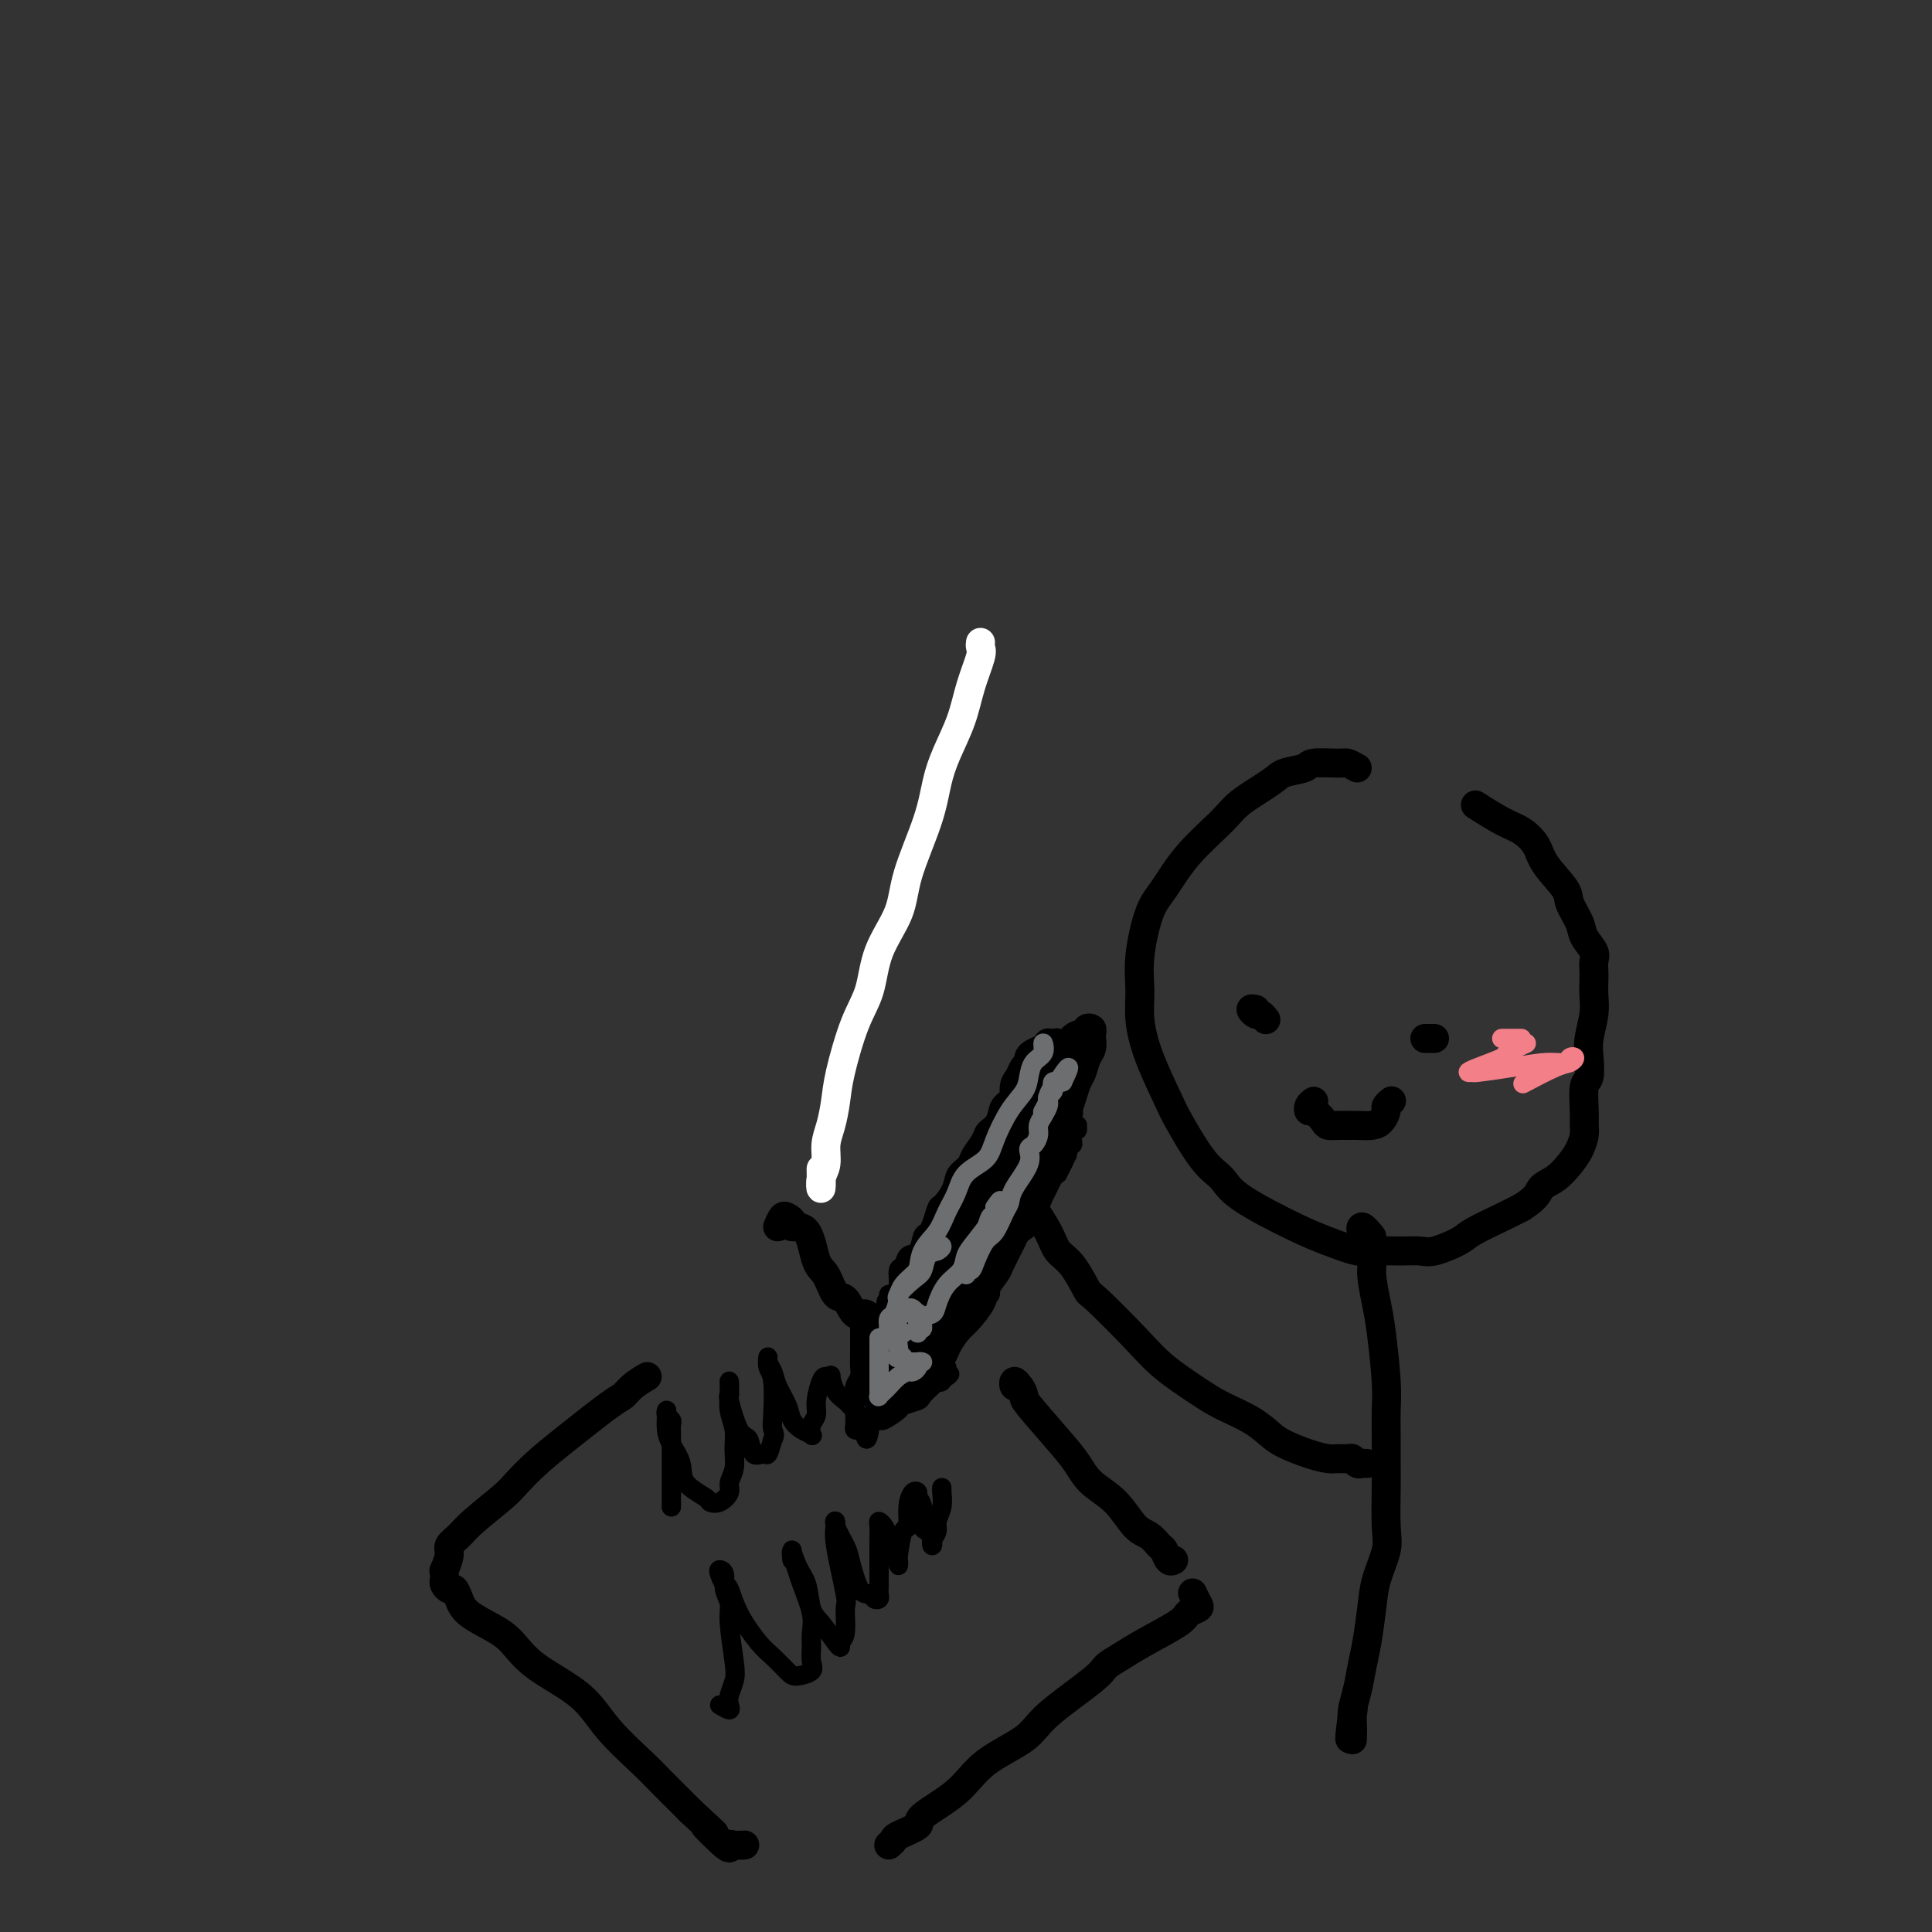 <svg viewBox='0 0 400 400' version='1.1' xmlns='http://www.w3.org/2000/svg' xmlns:xlink='http://www.w3.org/1999/xlink'><rect x="0" y="0" width="400" height="400" fill="#333333" stroke="none"/><g fill='none' stroke='#FFFFFF' stroke-width='6' stroke-linecap='round' stroke-linejoin='round'><path d='M203,133c-0.050,0.334 -0.100,0.668 0,1c0.100,0.332 0.350,0.663 0,2c-0.350,1.337 -1.299,3.682 -2,6c-0.701,2.318 -1.155,4.610 -2,7c-0.845,2.390 -2.083,4.877 -3,7c-0.917,2.123 -1.513,3.881 -2,6c-0.487,2.119 -0.864,4.600 -2,8c-1.136,3.400 -3.031,7.720 -4,11c-0.969,3.280 -1.013,5.521 -2,8c-0.987,2.479 -2.919,5.197 -4,8c-1.081,2.803 -1.312,5.691 -2,8c-0.688,2.309 -1.835,4.038 -3,7c-1.165,2.962 -2.350,7.157 -3,10c-0.650,2.843 -0.766,4.336 -1,6c-0.234,1.664 -0.584,3.500 -1,5c-0.416,1.500 -0.896,2.664 -1,4c-0.104,1.336 0.168,2.843 0,4c-0.168,1.157 -0.776,1.965 -1,3c-0.224,1.035 -0.064,2.296 0,2c0.064,-0.296 0.032,-2.148 0,-4'/></g>
<g fill='none' stroke='#000000' stroke-width='6' stroke-linecap='round' stroke-linejoin='round'><path d='M281,159c-0.762,-0.429 -1.524,-0.859 -2,-1c-0.476,-0.141 -0.666,0.005 -2,0c-1.334,-0.005 -3.814,-0.161 -5,0c-1.186,0.161 -1.080,0.637 -2,1c-0.920,0.363 -2.867,0.611 -4,1c-1.133,0.389 -1.451,0.919 -3,2c-1.549,1.081 -4.330,2.714 -6,4c-1.670,1.286 -2.231,2.225 -4,4c-1.769,1.775 -4.747,4.385 -7,7c-2.253,2.615 -3.782,5.236 -5,7c-1.218,1.764 -2.127,2.673 -3,5c-0.873,2.327 -1.712,6.074 -2,9c-0.288,2.926 -0.025,5.033 0,7c0.025,1.967 -0.188,3.794 0,6c0.188,2.206 0.778,4.792 2,8c1.222,3.208 3.075,7.037 4,9c0.925,1.963 0.921,2.059 2,4c1.079,1.941 3.241,5.727 5,8c1.759,2.273 3.114,3.033 4,4c0.886,0.967 1.302,2.140 4,4c2.698,1.860 7.677,4.408 11,6c3.323,1.592 4.991,2.230 7,3c2.009,0.770 4.359,1.672 6,2c1.641,0.328 2.572,0.082 4,0c1.428,-0.082 3.352,0.001 5,0c1.648,-0.001 3.021,-0.087 4,0c0.979,0.087 1.563,0.347 3,0c1.437,-0.347 3.725,-1.299 5,-2c1.275,-0.701 1.536,-1.150 3,-2c1.464,-0.850 4.133,-2.100 6,-3c1.867,-0.900 2.934,-1.450 4,-2'/><path d='M315,250c3.550,-2.216 3.424,-3.255 4,-4c0.576,-0.745 1.853,-1.197 3,-2c1.147,-0.803 2.164,-1.959 3,-3c0.836,-1.041 1.491,-1.967 2,-3c0.509,-1.033 0.872,-2.172 1,-3c0.128,-0.828 0.020,-1.344 0,-2c-0.020,-0.656 0.046,-1.451 0,-3c-0.046,-1.549 -0.205,-3.852 0,-5c0.205,-1.148 0.773,-1.139 1,-2c0.227,-0.861 0.113,-2.590 0,-4c-0.113,-1.410 -0.226,-2.499 0,-4c0.226,-1.501 0.792,-3.414 1,-5c0.208,-1.586 0.058,-2.847 0,-4c-0.058,-1.153 -0.023,-2.199 0,-3c0.023,-0.801 0.032,-1.357 0,-2c-0.032,-0.643 -0.107,-1.373 0,-2c0.107,-0.627 0.397,-1.152 0,-2c-0.397,-0.848 -1.479,-2.018 -2,-3c-0.521,-0.982 -0.481,-1.774 -1,-3c-0.519,-1.226 -1.598,-2.885 -2,-4c-0.402,-1.115 -0.128,-1.687 -1,-3c-0.872,-1.313 -2.889,-3.368 -4,-5c-1.111,-1.632 -1.314,-2.841 -2,-4c-0.686,-1.159 -1.854,-2.270 -3,-3c-1.146,-0.730 -2.270,-1.081 -4,-2c-1.730,-0.919 -4.066,-2.405 -5,-3c-0.934,-0.595 -0.467,-0.297 0,0'/><path d='M284,256c-0.813,-0.977 -1.625,-1.955 -2,-2c-0.375,-0.045 -0.311,0.842 0,1c0.311,0.158 0.871,-0.412 1,0c0.129,0.412 -0.173,1.805 0,3c0.173,1.195 0.821,2.192 1,3c0.179,0.808 -0.110,1.428 0,3c0.110,1.572 0.618,4.096 1,6c0.382,1.904 0.638,3.187 1,6c0.362,2.813 0.829,7.154 1,10c0.171,2.846 0.045,4.197 0,6c-0.045,1.803 -0.010,4.059 0,6c0.010,1.941 -0.004,3.568 0,5c0.004,1.432 0.026,2.670 0,5c-0.026,2.330 -0.101,5.753 0,8c0.101,2.247 0.378,3.317 0,5c-0.378,1.683 -1.410,3.979 -2,6c-0.590,2.021 -0.736,3.766 -1,6c-0.264,2.234 -0.645,4.957 -1,7c-0.355,2.043 -0.684,3.406 -1,5c-0.316,1.594 -0.621,3.418 -1,5c-0.379,1.582 -0.834,2.923 -1,4c-0.166,1.077 -0.045,1.891 0,3c0.045,1.109 0.012,2.514 0,3c-0.012,0.486 -0.003,0.054 0,0c0.003,-0.054 0.001,0.270 0,0c-0.001,-0.270 -0.000,-1.135 0,-2'/><path d='M280,358c-1.089,5.089 -0.311,-0.689 0,-3c0.311,-2.311 0.156,-1.156 0,0'/><path d='M283,303c-0.335,-0.030 -0.670,-0.061 -1,0c-0.330,0.061 -0.653,0.213 -1,0c-0.347,-0.213 -0.716,-0.791 -1,-1c-0.284,-0.209 -0.481,-0.048 -1,0c-0.519,0.048 -1.359,-0.017 -2,0c-0.641,0.017 -1.082,0.115 -2,0c-0.918,-0.115 -2.314,-0.443 -4,-1c-1.686,-0.557 -3.662,-1.344 -5,-2c-1.338,-0.656 -2.037,-1.182 -3,-2c-0.963,-0.818 -2.188,-1.929 -4,-3c-1.812,-1.071 -4.209,-2.102 -6,-3c-1.791,-0.898 -2.975,-1.662 -5,-3c-2.025,-1.338 -4.891,-3.251 -7,-5c-2.109,-1.749 -3.461,-3.335 -6,-6c-2.539,-2.665 -6.265,-6.409 -8,-8c-1.735,-1.591 -1.480,-1.027 -2,-2c-0.520,-0.973 -1.814,-3.482 -3,-5c-1.186,-1.518 -2.265,-2.045 -3,-3c-0.735,-0.955 -1.125,-2.340 -2,-4c-0.875,-1.660 -2.234,-3.596 -3,-5c-0.766,-1.404 -0.937,-2.275 -1,-3c-0.063,-0.725 -0.017,-1.305 0,-2c0.017,-0.695 0.005,-1.506 0,-2c-0.005,-0.494 -0.001,-0.671 0,-1c0.001,-0.329 0.000,-0.808 0,-1c-0.000,-0.192 -0.000,-0.096 0,0'/><path d='M216,219c-0.863,1.582 -1.726,3.164 -2,4c-0.274,0.836 0.040,0.925 0,1c-0.040,0.075 -0.434,0.135 -1,1c-0.566,0.865 -1.305,2.536 -2,4c-0.695,1.464 -1.346,2.722 -2,4c-0.654,1.278 -1.312,2.576 -2,4c-0.688,1.424 -1.407,2.976 -2,4c-0.593,1.024 -1.062,1.522 -2,3c-0.938,1.478 -2.346,3.935 -3,6c-0.654,2.065 -0.553,3.738 -1,5c-0.447,1.262 -1.440,2.113 -2,3c-0.560,0.887 -0.687,1.810 -1,3c-0.313,1.190 -0.814,2.645 -1,4c-0.186,1.355 -0.058,2.608 0,3c0.058,0.392 0.047,-0.079 0,0c-0.047,0.079 -0.129,0.708 0,1c0.129,0.292 0.470,0.246 1,0c0.530,-0.246 1.247,-0.692 2,-1c0.753,-0.308 1.540,-0.478 2,-1c0.460,-0.522 0.593,-1.398 1,-2c0.407,-0.602 1.087,-0.931 2,-2c0.913,-1.069 2.060,-2.878 3,-4c0.940,-1.122 1.674,-1.557 2,-2c0.326,-0.443 0.244,-0.894 1,-2c0.756,-1.106 2.349,-2.865 3,-4c0.651,-1.135 0.360,-1.644 1,-3c0.640,-1.356 2.213,-3.559 3,-5c0.787,-1.441 0.789,-2.119 1,-3c0.211,-0.881 0.632,-1.966 1,-3c0.368,-1.034 0.684,-2.017 1,-3'/><path d='M219,234c2.107,-4.325 1.874,-3.638 2,-4c0.126,-0.362 0.612,-1.773 1,-3c0.388,-1.227 0.678,-2.270 1,-3c0.322,-0.730 0.675,-1.147 1,-2c0.325,-0.853 0.623,-2.140 1,-3c0.377,-0.860 0.834,-1.292 1,-2c0.166,-0.708 0.041,-1.693 0,-2c-0.041,-0.307 0.004,0.065 0,0c-0.004,-0.065 -0.055,-0.568 0,-1c0.055,-0.432 0.218,-0.793 0,-1c-0.218,-0.207 -0.817,-0.260 -1,0c-0.183,0.260 0.050,0.832 0,1c-0.050,0.168 -0.384,-0.069 -1,0c-0.616,0.069 -1.516,0.442 -2,1c-0.484,0.558 -0.552,1.300 -1,2c-0.448,0.700 -1.275,1.357 -2,2c-0.725,0.643 -1.349,1.274 -2,2c-0.651,0.726 -1.329,1.549 -2,3c-0.671,1.451 -1.335,3.529 -2,5c-0.665,1.471 -1.330,2.333 -2,4c-0.670,1.667 -1.346,4.137 -2,6c-0.654,1.863 -1.286,3.117 -2,5c-0.714,1.883 -1.512,4.393 -2,6c-0.488,1.607 -0.668,2.311 -1,3c-0.332,0.689 -0.817,1.361 -1,2c-0.183,0.639 -0.063,1.243 0,2c0.063,0.757 0.068,1.667 0,2c-0.068,0.333 -0.211,0.090 0,0c0.211,-0.090 0.774,-0.026 1,0c0.226,0.026 0.113,0.013 0,0'/><path d='M204,259c-1.548,4.795 0.084,-0.717 1,-3c0.916,-2.283 1.118,-1.337 2,-3c0.882,-1.663 2.446,-5.933 4,-9c1.554,-3.067 3.099,-4.929 4,-7c0.901,-2.071 1.157,-4.350 2,-6c0.843,-1.650 2.273,-2.672 3,-4c0.727,-1.328 0.752,-2.963 1,-4c0.248,-1.037 0.720,-1.475 1,-2c0.280,-0.525 0.370,-1.138 0,-1c-0.370,0.138 -1.199,1.028 -2,2c-0.801,0.972 -1.576,2.028 -2,3c-0.424,0.972 -0.499,1.860 -1,3c-0.501,1.140 -1.429,2.533 -3,5c-1.571,2.467 -3.783,6.007 -5,9c-1.217,2.993 -1.437,5.440 -2,7c-0.563,1.560 -1.468,2.234 -2,3c-0.532,0.766 -0.691,1.623 -1,3c-0.309,1.377 -0.770,3.275 -1,4c-0.230,0.725 -0.231,0.279 0,0c0.231,-0.279 0.693,-0.389 1,-1c0.307,-0.611 0.458,-1.721 1,-3c0.542,-1.279 1.475,-2.727 2,-4c0.525,-1.273 0.644,-2.372 1,-3c0.356,-0.628 0.951,-0.787 2,-2c1.049,-1.213 2.552,-3.480 3,-5c0.448,-1.520 -0.158,-2.291 0,-3c0.158,-0.709 1.079,-1.354 2,-2'/><path d='M215,236c2.019,-3.915 1.065,-2.204 1,-2c-0.065,0.204 0.757,-1.100 1,-2c0.243,-0.900 -0.094,-1.397 0,-2c0.094,-0.603 0.617,-1.313 1,-2c0.383,-0.687 0.624,-1.350 1,-2c0.376,-0.650 0.885,-1.289 1,-2c0.115,-0.711 -0.165,-1.496 0,-2c0.165,-0.504 0.776,-0.726 1,-1c0.224,-0.274 0.061,-0.599 0,-1c-0.061,-0.401 -0.019,-0.877 0,-1c0.019,-0.123 0.016,0.107 0,0c-0.016,-0.107 -0.046,-0.551 0,-1c0.046,-0.449 0.166,-0.905 0,-1c-0.166,-0.095 -0.618,0.170 -1,0c-0.382,-0.170 -0.693,-0.775 -1,-1c-0.307,-0.225 -0.611,-0.071 -1,0c-0.389,0.071 -0.865,0.061 -1,0c-0.135,-0.061 0.070,-0.171 0,0c-0.070,0.171 -0.414,0.622 -1,1c-0.586,0.378 -1.414,0.682 -2,1c-0.586,0.318 -0.932,0.650 -1,1c-0.068,0.350 0.140,0.718 0,1c-0.140,0.282 -0.629,0.479 -1,1c-0.371,0.521 -0.625,1.365 -1,2c-0.375,0.635 -0.871,1.062 -1,2c-0.129,0.938 0.109,2.387 0,3c-0.109,0.613 -0.565,0.391 -1,1c-0.435,0.609 -0.848,2.049 -1,3c-0.152,0.951 -0.043,1.415 0,2c0.043,0.585 0.022,1.293 0,2'/><path d='M208,236c-0.710,2.761 0.016,1.163 0,1c-0.016,-0.163 -0.774,1.107 -1,2c-0.226,0.893 0.079,1.408 0,2c-0.079,0.592 -0.542,1.262 -1,2c-0.458,0.738 -0.911,1.546 -1,2c-0.089,0.454 0.188,0.554 0,1c-0.188,0.446 -0.839,1.236 -1,2c-0.161,0.764 0.168,1.500 0,2c-0.168,0.500 -0.832,0.764 -1,1c-0.168,0.236 0.162,0.445 0,1c-0.162,0.555 -0.814,1.458 -1,2c-0.186,0.542 0.093,0.724 0,1c-0.093,0.276 -0.560,0.648 -1,1c-0.440,0.352 -0.853,0.685 -1,1c-0.147,0.315 -0.028,0.613 0,1c0.028,0.387 -0.035,0.864 0,1c0.035,0.136 0.168,-0.070 0,0c-0.168,0.070 -0.636,0.414 -1,1c-0.364,0.586 -0.623,1.414 -1,2c-0.377,0.586 -0.871,0.931 -1,1c-0.129,0.069 0.109,-0.136 0,0c-0.109,0.136 -0.564,0.615 -1,1c-0.436,0.385 -0.853,0.677 -1,1c-0.147,0.323 -0.024,0.678 0,1c0.024,0.322 -0.050,0.611 0,1c0.050,0.389 0.223,0.878 0,1c-0.223,0.122 -0.843,-0.122 -1,0c-0.157,0.122 0.150,0.610 0,1c-0.150,0.390 -0.757,0.683 -1,1c-0.243,0.317 -0.121,0.659 0,1'/><path d='M193,271c-2.483,5.354 -1.191,1.238 -1,0c0.191,-1.238 -0.720,0.400 -1,1c-0.280,0.600 0.069,0.161 0,0c-0.069,-0.161 -0.557,-0.043 -1,0c-0.443,0.043 -0.841,0.012 -1,0c-0.159,-0.012 -0.080,-0.006 0,0'/></g>
<g fill='none' stroke='#000000' stroke-width='4' stroke-linecap='round' stroke-linejoin='round'><path d='M191,279c0.000,0.000 0.100,0.100 0.1,0.1'/><path d='M188,269c0.000,0.337 0.000,0.675 0,1c-0.000,0.325 -0.001,0.639 0,1c0.001,0.361 0.004,0.769 0,1c-0.004,0.231 -0.015,0.286 0,1c0.015,0.714 0.057,2.089 0,3c-0.057,0.911 -0.212,1.358 0,2c0.212,0.642 0.793,1.479 1,2c0.207,0.521 0.040,0.725 0,1c-0.040,0.275 0.045,0.620 0,1c-0.045,0.380 -0.222,0.796 0,1c0.222,0.204 0.842,0.196 1,0c0.158,-0.196 -0.147,-0.581 0,-1c0.147,-0.419 0.747,-0.872 1,-1c0.253,-0.128 0.161,0.068 0,0c-0.161,-0.068 -0.391,-0.399 0,-1c0.391,-0.601 1.404,-1.470 2,-2c0.596,-0.530 0.776,-0.720 1,-1c0.224,-0.280 0.493,-0.652 1,-1c0.507,-0.348 1.254,-0.674 2,-1'/><path d='M197,275c1.134,-1.419 -0.033,-0.968 0,-1c0.033,-0.032 1.264,-0.548 2,-1c0.736,-0.452 0.978,-0.840 1,-1c0.022,-0.160 -0.176,-0.091 0,0c0.176,0.091 0.726,0.205 1,0c0.274,-0.205 0.273,-0.728 0,-1c-0.273,-0.272 -0.817,-0.294 -1,0c-0.183,0.294 -0.003,0.905 0,1c0.003,0.095 -0.170,-0.325 -1,0c-0.830,0.325 -2.317,1.397 -3,2c-0.683,0.603 -0.560,0.739 -1,1c-0.440,0.261 -1.441,0.647 -2,1c-0.559,0.353 -0.674,0.674 -1,1c-0.326,0.326 -0.862,0.659 -1,1c-0.138,0.341 0.121,0.691 0,1c-0.121,0.309 -0.621,0.577 -1,1c-0.379,0.423 -0.638,1.000 -1,1c-0.362,0.000 -0.828,-0.577 -1,-1c-0.172,-0.423 -0.049,-0.692 0,-1c0.049,-0.308 0.025,-0.654 0,-1'/><path d='M188,278c-0.377,-0.632 -0.819,-0.712 -1,-1c-0.181,-0.288 -0.101,-0.784 0,-1c0.101,-0.216 0.223,-0.153 0,0c-0.223,0.153 -0.792,0.396 -1,0c-0.208,-0.396 -0.056,-1.430 0,-2c0.056,-0.570 0.015,-0.677 0,-1c-0.015,-0.323 -0.005,-0.861 0,-1c0.005,-0.139 0.006,0.121 0,0c-0.006,-0.121 -0.017,-0.624 0,-1c0.017,-0.376 0.064,-0.626 0,-1c-0.064,-0.374 -0.239,-0.873 0,-1c0.239,-0.127 0.891,0.117 1,0c0.109,-0.117 -0.325,-0.595 0,-1c0.325,-0.405 1.411,-0.737 2,-1c0.589,-0.263 0.683,-0.455 1,-1c0.317,-0.545 0.858,-1.441 1,-2c0.142,-0.559 -0.116,-0.779 0,-1c0.116,-0.221 0.607,-0.441 1,-1c0.393,-0.559 0.690,-1.457 1,-2c0.310,-0.543 0.635,-0.731 1,-1c0.365,-0.269 0.771,-0.619 1,-1c0.229,-0.381 0.282,-0.793 0,-1c-0.282,-0.207 -0.900,-0.210 -1,0c-0.100,0.210 0.319,0.634 0,1c-0.319,0.366 -1.377,0.676 -2,1c-0.623,0.324 -0.812,0.662 -1,1'/><path d='M191,260c-0.736,0.952 -0.575,2.332 -1,3c-0.425,0.668 -1.435,0.624 -2,1c-0.565,0.376 -0.685,1.170 -1,2c-0.315,0.830 -0.825,1.694 -1,2c-0.175,0.306 -0.017,0.055 0,0c0.017,-0.055 -0.109,0.088 0,0c0.109,-0.088 0.453,-0.405 1,-1c0.547,-0.595 1.296,-1.466 2,-2c0.704,-0.534 1.364,-0.731 2,-1c0.636,-0.269 1.248,-0.611 2,-1c0.752,-0.389 1.643,-0.825 2,-1c0.357,-0.175 0.178,-0.087 0,0'/><path d='M197,275c1.322,-1.323 2.644,-2.646 3,-3c0.356,-0.354 -0.255,0.260 0,0c0.255,-0.260 1.374,-1.395 2,-2c0.626,-0.605 0.757,-0.680 1,-1c0.243,-0.320 0.598,-0.884 1,-1c0.402,-0.116 0.851,0.217 1,0c0.149,-0.217 -0.001,-0.983 0,-1c0.001,-0.017 0.152,0.715 0,1c-0.152,0.285 -0.607,0.122 -1,0c-0.393,-0.122 -0.725,-0.204 -1,0c-0.275,0.204 -0.493,0.695 -1,1c-0.507,0.305 -1.304,0.425 -2,1c-0.696,0.575 -1.290,1.604 -2,2c-0.710,0.396 -1.534,0.159 -2,0c-0.466,-0.159 -0.573,-0.239 -1,0c-0.427,0.239 -1.175,0.796 -2,1c-0.825,0.204 -1.727,0.054 -2,0c-0.273,-0.054 0.082,-0.014 0,0c-0.082,0.014 -0.600,-0.000 -1,0c-0.400,0.000 -0.681,0.014 -1,0c-0.319,-0.014 -0.677,-0.055 -1,0c-0.323,0.055 -0.612,0.208 -1,0c-0.388,-0.208 -0.875,-0.777 -1,-1c-0.125,-0.223 0.111,-0.101 0,0c-0.111,0.101 -0.568,0.181 -1,0c-0.432,-0.181 -0.838,-0.623 -1,-1c-0.162,-0.377 -0.081,-0.688 0,-1'/><path d='M184,270c-1.071,-0.625 -0.249,-0.686 0,-1c0.249,-0.314 -0.074,-0.881 0,-1c0.074,-0.119 0.543,0.209 1,0c0.457,-0.209 0.900,-0.957 1,-2c0.100,-1.043 -0.142,-2.381 0,-3c0.142,-0.619 0.668,-0.518 1,-1c0.332,-0.482 0.470,-1.545 1,-2c0.530,-0.455 1.452,-0.301 2,-1c0.548,-0.699 0.723,-2.252 1,-3c0.277,-0.748 0.656,-0.693 1,-1c0.344,-0.307 0.654,-0.978 1,-2c0.346,-1.022 0.727,-2.395 1,-3c0.273,-0.605 0.439,-0.440 1,-1c0.561,-0.560 1.516,-1.844 2,-3c0.484,-1.156 0.496,-2.183 1,-3c0.504,-0.817 1.501,-1.425 2,-2c0.499,-0.575 0.500,-1.116 1,-2c0.500,-0.884 1.499,-2.109 2,-3c0.501,-0.891 0.502,-1.447 1,-2c0.498,-0.553 1.491,-1.105 2,-2c0.509,-0.895 0.533,-2.135 1,-3c0.467,-0.865 1.378,-1.357 2,-2c0.622,-0.643 0.955,-1.439 1,-2c0.045,-0.561 -0.198,-0.887 0,-1c0.198,-0.113 0.838,-0.014 1,0c0.162,0.014 -0.152,-0.058 0,0c0.152,0.058 0.772,0.246 1,0c0.228,-0.246 0.065,-0.928 0,-1c-0.065,-0.072 -0.033,0.464 0,1'/><path d='M212,224c4.322,-6.988 1.128,-1.457 0,1c-1.128,2.457 -0.190,1.842 0,2c0.190,0.158 -0.368,1.091 -1,2c-0.632,0.909 -1.338,1.795 -2,3c-0.662,1.205 -1.279,2.729 -2,4c-0.721,1.271 -1.545,2.288 -2,3c-0.455,0.712 -0.542,1.120 -1,2c-0.458,0.880 -1.289,2.233 -2,3c-0.711,0.767 -1.303,0.948 -2,2c-0.697,1.052 -1.500,2.975 -2,4c-0.500,1.025 -0.697,1.153 -1,2c-0.303,0.847 -0.711,2.411 -1,3c-0.289,0.589 -0.459,0.201 -1,1c-0.541,0.799 -1.454,2.785 -2,4c-0.546,1.215 -0.724,1.658 -1,2c-0.276,0.342 -0.651,0.581 -1,1c-0.349,0.419 -0.672,1.016 -1,2c-0.328,0.984 -0.663,2.354 -1,3c-0.337,0.646 -0.678,0.570 -1,1c-0.322,0.430 -0.626,1.368 -1,2c-0.374,0.632 -0.817,0.958 -1,1c-0.183,0.042 -0.104,-0.199 0,0c0.104,0.199 0.234,0.837 0,1c-0.234,0.163 -0.832,-0.148 -1,0c-0.168,0.148 0.095,0.757 0,1c-0.095,0.243 -0.547,0.122 -1,0'/><path d='M184,274c-4.336,7.901 -1.177,2.655 0,1c1.177,-1.655 0.372,0.281 0,1c-0.372,0.719 -0.310,0.220 0,0c0.310,-0.220 0.868,-0.160 1,0c0.132,0.160 -0.161,0.419 0,1c0.161,0.581 0.775,1.483 1,2c0.225,0.517 0.060,0.649 0,1c-0.060,0.351 -0.016,0.921 0,1c0.016,0.079 0.004,-0.333 0,0c-0.004,0.333 -0.001,1.413 0,2c0.001,0.587 0.000,0.682 0,1c-0.000,0.318 0.000,0.858 0,1c-0.000,0.142 -0.001,-0.115 0,0c0.001,0.115 0.003,0.603 0,1c-0.003,0.397 -0.011,0.704 0,1c0.011,0.296 0.041,0.580 0,1c-0.041,0.420 -0.155,0.977 0,1c0.155,0.023 0.577,-0.489 1,-1'/><path d='M187,288c0.399,1.984 -0.104,-0.056 0,-1c0.104,-0.944 0.815,-0.791 1,-1c0.185,-0.209 -0.157,-0.781 0,-1c0.157,-0.219 0.812,-0.087 1,0c0.188,0.087 -0.090,0.128 0,0c0.090,-0.128 0.549,-0.426 1,-1c0.451,-0.574 0.894,-1.425 1,-2c0.106,-0.575 -0.126,-0.875 0,-1c0.126,-0.125 0.611,-0.075 1,0c0.389,0.075 0.681,0.174 1,0c0.319,-0.174 0.663,-0.620 1,-1c0.337,-0.380 0.665,-0.694 1,-1c0.335,-0.306 0.677,-0.604 1,-1c0.323,-0.396 0.626,-0.890 1,-1c0.374,-0.110 0.817,0.164 1,0c0.183,-0.164 0.104,-0.765 0,-1c-0.104,-0.235 -0.234,-0.104 0,0c0.234,0.104 0.832,0.182 1,0c0.168,-0.182 -0.095,-0.623 0,-1c0.095,-0.377 0.547,-0.688 1,-1'/><path d='M200,274c1.958,-2.378 0.352,-1.322 0,-1c-0.352,0.322 0.549,-0.088 1,-1c0.451,-0.912 0.453,-2.326 1,-3c0.547,-0.674 1.639,-0.608 2,-1c0.361,-0.392 -0.009,-1.242 0,-2c0.009,-0.758 0.398,-1.426 1,-2c0.602,-0.574 1.418,-1.055 2,-2c0.582,-0.945 0.931,-2.354 1,-3c0.069,-0.646 -0.140,-0.530 0,-1c0.140,-0.470 0.630,-1.525 1,-2c0.370,-0.475 0.621,-0.368 1,-1c0.379,-0.632 0.885,-2.001 1,-3c0.115,-0.999 -0.162,-1.627 0,-2c0.162,-0.373 0.762,-0.492 1,-1c0.238,-0.508 0.115,-1.404 0,-2c-0.115,-0.596 -0.223,-0.891 0,-1c0.223,-0.109 0.778,-0.031 1,0c0.222,0.031 0.111,0.016 0,0'/></g>
<g fill='none' stroke='#000000' stroke-width='6' stroke-linecap='round' stroke-linejoin='round'><path d='M260,209c-0.514,-0.121 -1.027,-0.242 -1,0c0.027,0.242 0.595,0.848 1,1c0.405,0.152 0.648,-0.152 1,0c0.352,0.152 0.815,0.758 1,1c0.185,0.242 0.093,0.121 0,0'/><path d='M295,215c0.311,0.000 0.622,0.000 1,0c0.378,0.000 0.822,-0.000 1,0c0.178,0.000 0.089,0.000 0,0'/><path d='M272,228c-0.407,0.295 -0.815,0.591 -1,1c-0.185,0.409 -0.149,0.933 0,1c0.149,0.067 0.410,-0.322 1,0c0.590,0.322 1.508,1.354 2,2c0.492,0.646 0.558,0.906 1,1c0.442,0.094 1.260,0.023 2,0c0.740,-0.023 1.404,0.001 2,0c0.596,-0.001 1.125,-0.027 2,0c0.875,0.027 2.095,0.109 3,0c0.905,-0.109 1.497,-0.407 2,-1c0.503,-0.593 0.919,-1.479 1,-2c0.081,-0.521 -0.174,-0.676 0,-1c0.174,-0.324 0.778,-0.818 1,-1c0.222,-0.182 0.064,-0.052 0,0c-0.064,0.052 -0.032,0.026 0,0'/><path d='M134,285c-1.070,0.631 -2.141,1.263 -3,2c-0.859,0.737 -1.508,1.580 -2,2c-0.492,0.420 -0.828,0.417 -3,2c-2.172,1.583 -6.182,4.752 -9,7c-2.818,2.248 -4.445,3.575 -6,5c-1.555,1.425 -3.037,2.949 -4,4c-0.963,1.051 -1.406,1.631 -3,3c-1.594,1.369 -4.340,3.527 -6,5c-1.660,1.473 -2.235,2.261 -3,3c-0.765,0.739 -1.722,1.431 -2,2c-0.278,0.569 0.122,1.017 0,2c-0.122,0.983 -0.765,2.501 -1,3c-0.235,0.499 -0.060,-0.020 0,0c0.060,0.020 0.005,0.578 0,1c-0.005,0.422 0.040,0.707 0,1c-0.040,0.293 -0.165,0.595 0,1c0.165,0.405 0.620,0.913 1,1c0.380,0.087 0.685,-0.246 1,0c0.315,0.246 0.642,1.071 1,2c0.358,0.929 0.749,1.961 2,3c1.251,1.039 3.363,2.085 5,3c1.637,0.915 2.798,1.701 4,3c1.202,1.299 2.445,3.112 5,5c2.555,1.888 6.421,3.850 9,6c2.579,2.150 3.871,4.488 6,7c2.129,2.512 5.097,5.199 7,7c1.903,1.801 2.743,2.716 4,4c1.257,1.284 2.931,2.938 4,4c1.069,1.062 1.535,1.531 2,2'/><path d='M143,375c8.341,7.708 3.692,3.477 3,3c-0.692,-0.477 2.571,2.800 4,4c1.429,1.200 1.022,0.322 1,0c-0.022,-0.322 0.340,-0.087 1,0c0.660,0.087 1.617,0.025 2,0c0.383,-0.025 0.191,-0.012 0,0'/><path d='M184,382c0.436,-0.362 0.871,-0.724 1,-1c0.129,-0.276 -0.049,-0.467 1,-1c1.049,-0.533 3.324,-1.408 4,-2c0.676,-0.592 -0.247,-0.899 1,-2c1.247,-1.101 4.663,-2.994 7,-5c2.337,-2.006 3.594,-4.123 6,-6c2.406,-1.877 5.959,-3.514 8,-5c2.041,-1.486 2.569,-2.823 5,-5c2.431,-2.177 6.763,-5.195 9,-7c2.237,-1.805 2.377,-2.395 3,-3c0.623,-0.605 1.729,-1.223 3,-2c1.271,-0.777 2.706,-1.713 5,-3c2.294,-1.287 5.448,-2.927 7,-4c1.552,-1.073 1.501,-1.580 2,-2c0.499,-0.420 1.546,-0.752 2,-1c0.454,-0.248 0.315,-0.413 0,-1c-0.315,-0.587 -0.804,-1.596 -1,-2c-0.196,-0.404 -0.098,-0.202 0,0'/><path d='M161,254c0.345,-0.824 0.691,-1.648 1,-2c0.309,-0.352 0.582,-0.231 1,0c0.418,0.231 0.979,0.573 1,1c0.021,0.427 -0.500,0.938 0,1c0.500,0.062 2.021,-0.326 3,1c0.979,1.326 1.417,4.367 2,6c0.583,1.633 1.312,1.858 2,3c0.688,1.142 1.337,3.199 2,4c0.663,0.801 1.341,0.344 2,1c0.659,0.656 1.300,2.423 2,3c0.700,0.577 1.458,-0.037 2,0c0.542,0.037 0.869,0.725 1,1c0.131,0.275 0.065,0.138 0,0'/><path d='M211,287c-0.401,-0.551 -0.802,-1.102 -1,-1c-0.198,0.102 -0.192,0.859 0,1c0.192,0.141 0.568,-0.332 1,0c0.432,0.332 0.918,1.471 1,2c0.082,0.529 -0.239,0.450 1,2c1.239,1.550 4.040,4.730 6,7c1.960,2.270 3.081,3.629 4,5c0.919,1.371 1.636,2.753 3,4c1.364,1.247 3.374,2.360 5,4c1.626,1.640 2.869,3.806 4,5c1.131,1.194 2.149,1.416 3,2c0.851,0.584 1.535,1.529 2,2c0.465,0.471 0.712,0.466 1,1c0.288,0.534 0.616,1.605 1,2c0.384,0.395 0.824,0.113 1,0c0.176,-0.113 0.088,-0.056 0,0'/></g>
<g fill='none' stroke='#000000' stroke-width='4' stroke-linecap='round' stroke-linejoin='round'><path d='M139,312c0.001,-1.148 0.001,-2.297 0,-3c-0.001,-0.703 -0.004,-0.962 0,-3c0.004,-2.038 0.015,-5.857 0,-8c-0.015,-2.143 -0.056,-2.611 0,-3c0.056,-0.389 0.211,-0.698 0,-1c-0.211,-0.302 -0.787,-0.598 -1,-1c-0.213,-0.402 -0.064,-0.909 0,-1c0.064,-0.091 0.041,0.233 0,1c-0.041,0.767 -0.102,1.978 0,3c0.102,1.022 0.366,1.857 1,3c0.634,1.143 1.640,2.595 2,4c0.360,1.405 0.076,2.763 1,4c0.924,1.237 3.055,2.354 4,3c0.945,0.646 0.702,0.820 1,1c0.298,0.180 1.137,0.366 2,0c0.863,-0.366 1.749,-1.283 2,-2c0.251,-0.717 -0.133,-1.233 0,-2c0.133,-0.767 0.782,-1.784 1,-3c0.218,-1.216 0.006,-2.631 0,-4c-0.006,-1.369 0.194,-2.691 0,-4c-0.194,-1.309 -0.784,-2.606 -1,-4c-0.216,-1.394 -0.059,-2.887 0,-4c0.059,-1.113 0.022,-1.846 0,-2c-0.022,-0.154 -0.027,0.271 0,1c0.027,0.729 0.086,1.762 0,2c-0.086,0.238 -0.318,-0.319 0,1c0.318,1.319 1.184,4.513 2,6c0.816,1.487 1.580,1.266 2,2c0.420,0.734 0.494,2.424 1,3c0.506,0.576 1.444,0.040 2,0c0.556,-0.040 0.730,0.417 1,0c0.270,-0.417 0.635,-1.709 1,-3'/><path d='M160,298c0.623,-0.838 0.181,-1.434 0,-2c-0.181,-0.566 -0.102,-1.102 0,-3c0.102,-1.898 0.227,-5.158 0,-7c-0.227,-1.842 -0.805,-2.265 -1,-3c-0.195,-0.735 -0.007,-1.782 0,-2c0.007,-0.218 -0.168,0.392 0,1c0.168,0.608 0.677,1.213 1,2c0.323,0.787 0.458,1.755 1,3c0.542,1.245 1.490,2.766 2,4c0.510,1.234 0.580,2.181 1,3c0.420,0.819 1.188,1.510 2,2c0.812,0.490 1.667,0.779 2,1c0.333,0.221 0.145,0.375 0,0c-0.145,-0.375 -0.246,-1.277 0,-2c0.246,-0.723 0.840,-1.265 1,-2c0.160,-0.735 -0.115,-1.664 0,-3c0.115,-1.336 0.621,-3.081 1,-4c0.379,-0.919 0.630,-1.014 1,-1c0.370,0.014 0.858,0.136 1,0c0.142,-0.136 -0.063,-0.531 0,0c0.063,0.531 0.395,1.986 1,3c0.605,1.014 1.481,1.585 2,2c0.519,0.415 0.679,0.673 1,1c0.321,0.327 0.804,0.723 1,1c0.196,0.277 0.105,0.435 0,0c-0.105,-0.435 -0.224,-1.462 0,-2c0.224,-0.538 0.792,-0.588 1,-1c0.208,-0.412 0.056,-1.188 0,-2c-0.056,-0.812 -0.016,-1.661 0,-2c0.016,-0.339 0.008,-0.170 0,0'/><path d='M149,353c0.838,0.495 1.676,0.990 2,1c0.324,0.010 0.135,-0.465 0,-1c-0.135,-0.535 -0.217,-1.129 0,-2c0.217,-0.871 0.734,-2.018 1,-3c0.266,-0.982 0.283,-1.800 0,-4c-0.283,-2.200 -0.864,-5.781 -1,-8c-0.136,-2.219 0.173,-3.076 0,-4c-0.173,-0.924 -0.828,-1.914 -1,-3c-0.172,-1.086 0.139,-2.266 0,-3c-0.139,-0.734 -0.727,-1.020 -1,-1c-0.273,0.020 -0.232,0.348 0,1c0.232,0.652 0.656,1.630 1,2c0.344,0.370 0.610,0.134 1,1c0.390,0.866 0.904,2.835 2,5c1.096,2.165 2.774,4.525 4,6c1.226,1.475 1.999,2.064 3,3c1.001,0.936 2.230,2.217 3,3c0.770,0.783 1.082,1.066 2,1c0.918,-0.066 2.444,-0.483 3,-1c0.556,-0.517 0.142,-1.136 0,-2c-0.142,-0.864 -0.013,-1.974 0,-3c0.013,-1.026 -0.091,-1.970 0,-3c0.091,-1.030 0.378,-2.148 0,-4c-0.378,-1.852 -1.422,-4.438 -2,-6c-0.578,-1.562 -0.691,-2.099 -1,-3c-0.309,-0.901 -0.814,-2.166 -1,-3c-0.186,-0.834 -0.053,-1.238 0,-1c0.053,0.238 0.027,1.119 0,2'/><path d='M164,323c-0.503,-3.502 0.240,-0.756 1,1c0.760,1.756 1.539,2.524 2,4c0.461,1.476 0.606,3.660 1,5c0.394,1.340 1.038,1.834 2,3c0.962,1.166 2.243,3.002 3,4c0.757,0.998 0.989,1.159 1,1c0.011,-0.159 -0.201,-0.636 0,-1c0.201,-0.364 0.814,-0.613 1,-2c0.186,-1.387 -0.055,-3.912 0,-5c0.055,-1.088 0.408,-0.740 0,-3c-0.408,-2.260 -1.575,-7.127 -2,-10c-0.425,-2.873 -0.107,-3.751 0,-4c0.107,-0.249 0.003,0.131 0,0c-0.003,-0.131 0.096,-0.773 0,-1c-0.096,-0.227 -0.387,-0.037 0,1c0.387,1.037 1.451,2.923 2,4c0.549,1.077 0.582,1.347 1,3c0.418,1.653 1.222,4.689 2,6c0.778,1.311 1.529,0.898 2,1c0.471,0.102 0.662,0.719 1,1c0.338,0.281 0.823,0.224 1,0c0.177,-0.224 0.048,-0.616 0,-1c-0.048,-0.384 -0.014,-0.758 0,-2c0.014,-1.242 0.007,-3.350 0,-5c-0.007,-1.650 -0.013,-2.843 0,-4c0.013,-1.157 0.045,-2.280 0,-3c-0.045,-0.720 -0.167,-1.038 0,-1c0.167,0.038 0.622,0.433 1,1c0.378,0.567 0.679,1.305 1,2c0.321,0.695 0.660,1.348 1,2'/><path d='M185,320c0.691,1.241 0.920,2.342 1,3c0.080,0.658 0.011,0.873 0,1c-0.011,0.127 0.035,0.165 0,0c-0.035,-0.165 -0.150,-0.535 0,-2c0.150,-1.465 0.566,-4.025 1,-5c0.434,-0.975 0.886,-0.363 1,-1c0.114,-0.637 -0.109,-2.521 0,-4c0.109,-1.479 0.550,-2.554 1,-3c0.450,-0.446 0.908,-0.265 1,0c0.092,0.265 -0.182,0.613 0,1c0.182,0.387 0.820,0.812 1,2c0.180,1.188 -0.096,3.139 0,4c0.096,0.861 0.566,0.631 1,1c0.434,0.369 0.833,1.337 1,2c0.167,0.663 0.101,1.020 0,1c-0.101,-0.020 -0.237,-0.418 0,-1c0.237,-0.582 0.848,-1.348 1,-2c0.152,-0.652 -0.155,-1.190 0,-2c0.155,-0.810 0.774,-1.891 1,-3c0.226,-1.109 0.061,-2.246 0,-3c-0.061,-0.754 -0.016,-1.126 0,-1c0.016,0.126 0.005,0.750 0,1c-0.005,0.250 -0.002,0.125 0,0'/><path d='M179,272c-0.423,-0.090 -0.845,-0.179 -1,0c-0.155,0.179 -0.041,0.628 0,1c0.041,0.372 0.011,0.667 0,1c-0.011,0.333 -0.003,0.704 0,1c0.003,0.296 0.001,0.516 0,1c-0.001,0.484 0.001,1.232 0,2c-0.001,0.768 -0.004,1.556 0,2c0.004,0.444 0.015,0.542 0,1c-0.015,0.458 -0.057,1.275 0,2c0.057,0.725 0.211,1.359 0,2c-0.211,0.641 -0.789,1.288 -1,2c-0.211,0.712 -0.057,1.487 0,2c0.057,0.513 0.015,0.764 0,1c-0.015,0.236 -0.004,0.458 0,1c0.004,0.542 0.000,1.403 0,2c-0.000,0.597 0.003,0.931 0,1c-0.003,0.069 -0.012,-0.125 0,0c0.012,0.125 0.044,0.570 0,1c-0.044,0.430 -0.166,0.847 0,1c0.166,0.153 0.619,0.044 1,0c0.381,-0.044 0.691,-0.022 1,0'/><path d='M179,296c0.258,3.755 0.903,1.143 1,0c0.097,-1.143 -0.355,-0.817 0,-1c0.355,-0.183 1.518,-0.875 2,-1c0.482,-0.125 0.285,0.318 1,0c0.715,-0.318 2.342,-1.399 3,-2c0.658,-0.601 0.347,-0.724 1,-1c0.653,-0.276 2.270,-0.705 3,-1c0.730,-0.295 0.574,-0.456 1,-1c0.426,-0.544 1.433,-1.470 2,-2c0.567,-0.530 0.693,-0.664 1,-1c0.307,-0.336 0.796,-0.876 1,-1c0.204,-0.124 0.122,0.167 0,0c-0.122,-0.167 -0.283,-0.793 0,-1c0.283,-0.207 1.011,0.004 1,0c-0.011,-0.004 -0.762,-0.224 -1,0c-0.238,0.224 0.037,0.890 0,1c-0.037,0.110 -0.387,-0.336 -1,0c-0.613,0.336 -1.488,1.456 -2,2c-0.512,0.544 -0.660,0.514 -1,1c-0.340,0.486 -0.873,1.489 -2,2c-1.127,0.511 -2.849,0.529 -4,1c-1.151,0.471 -1.731,1.394 -2,2c-0.269,0.606 -0.226,0.894 -1,1c-0.774,0.106 -2.364,0.030 -3,0c-0.636,-0.030 -0.318,-0.015 0,0'/><path d='M179,294c-2.292,1.483 -0.023,0.690 1,0c1.023,-0.690 0.800,-1.276 1,-2c0.200,-0.724 0.824,-1.586 1,-2c0.176,-0.414 -0.096,-0.380 0,-1c0.096,-0.620 0.561,-1.895 1,-3c0.439,-1.105 0.851,-2.040 1,-3c0.149,-0.960 0.036,-1.944 0,-3c-0.036,-1.056 0.004,-2.183 0,-3c-0.004,-0.817 -0.053,-1.325 0,-2c0.053,-0.675 0.206,-1.519 0,-2c-0.206,-0.481 -0.772,-0.600 -1,-1c-0.228,-0.400 -0.116,-1.082 0,-1c0.116,0.082 0.238,0.927 0,1c-0.238,0.073 -0.834,-0.626 -1,0c-0.166,0.626 0.099,2.577 0,4c-0.099,1.423 -0.561,2.318 -1,3c-0.439,0.682 -0.853,1.152 -1,2c-0.147,0.848 -0.026,2.073 0,3c0.026,0.927 -0.042,1.555 0,2c0.042,0.445 0.195,0.708 0,1c-0.195,0.292 -0.739,0.614 -1,1c-0.261,0.386 -0.238,0.836 0,1c0.238,0.164 0.690,0.041 1,0c0.310,-0.041 0.478,0.001 1,0c0.522,-0.001 1.400,-0.044 2,0c0.600,0.044 0.924,0.177 2,0c1.076,-0.177 2.905,-0.663 4,-1c1.095,-0.337 1.456,-0.525 2,-1c0.544,-0.475 1.272,-1.238 2,-2'/><path d='M193,285c2.198,-0.253 1.192,0.113 1,0c-0.192,-0.113 0.430,-0.707 1,-1c0.570,-0.293 1.089,-0.287 1,0c-0.089,0.287 -0.786,0.854 -1,1c-0.214,0.146 0.056,-0.129 0,0c-0.056,0.129 -0.439,0.660 -1,1c-0.561,0.340 -1.302,0.487 -2,1c-0.698,0.513 -1.354,1.390 -2,2c-0.646,0.610 -1.283,0.953 -2,1c-0.717,0.047 -1.513,-0.202 -2,0c-0.487,0.202 -0.663,0.853 -1,1c-0.337,0.147 -0.833,-0.212 -1,0c-0.167,0.212 -0.005,0.996 0,1c0.005,0.004 -0.145,-0.771 0,-1c0.145,-0.229 0.587,0.090 1,0c0.413,-0.090 0.796,-0.587 1,-1c0.204,-0.413 0.229,-0.742 1,-1c0.771,-0.258 2.287,-0.446 3,-1c0.713,-0.554 0.622,-1.473 1,-2c0.378,-0.527 1.226,-0.660 2,-1c0.774,-0.340 1.475,-0.887 2,-1c0.525,-0.113 0.873,0.207 1,0c0.127,-0.207 0.034,-0.940 0,-1c-0.034,-0.060 -0.010,0.554 0,1c0.010,0.446 0.005,0.723 0,1'/><path d='M196,285c1.629,-1.087 -0.299,-0.304 -1,0c-0.701,0.304 -0.173,0.131 0,0c0.173,-0.131 -0.007,-0.218 0,0c0.007,0.218 0.202,0.741 0,1c-0.202,0.259 -0.801,0.255 -1,0c-0.199,-0.255 0.002,-0.761 0,-1c-0.002,-0.239 -0.209,-0.213 0,0c0.209,0.213 0.833,0.611 1,0c0.167,-0.611 -0.122,-2.231 0,-3c0.122,-0.769 0.656,-0.688 1,-1c0.344,-0.312 0.497,-1.017 1,-2c0.503,-0.983 1.357,-2.246 2,-3c0.643,-0.754 1.074,-1.001 2,-2c0.926,-0.999 2.346,-2.750 3,-4c0.654,-1.250 0.542,-1.998 1,-3c0.458,-1.002 1.484,-2.258 2,-3c0.516,-0.742 0.520,-0.972 1,-2c0.480,-1.028 1.434,-2.855 2,-4c0.566,-1.145 0.743,-1.607 1,-2c0.257,-0.393 0.594,-0.717 1,-1c0.406,-0.283 0.882,-0.527 1,-1c0.118,-0.473 -0.123,-1.176 0,-2c0.123,-0.824 0.610,-1.768 1,-2c0.390,-0.232 0.682,0.250 1,0c0.318,-0.250 0.663,-1.232 1,-2c0.337,-0.768 0.668,-1.322 1,-2c0.332,-0.678 0.666,-1.479 1,-2c0.334,-0.521 0.667,-0.760 1,-1'/><path d='M219,243c3.493,-6.678 0.725,-2.371 0,-1c-0.725,1.371 0.594,-0.192 1,-1c0.406,-0.808 -0.102,-0.861 0,-1c0.102,-0.139 0.812,-0.366 1,-1c0.188,-0.634 -0.147,-1.677 0,-2c0.147,-0.323 0.775,0.072 1,0c0.225,-0.072 0.046,-0.612 0,-1c-0.046,-0.388 0.041,-0.625 0,-1c-0.041,-0.375 -0.211,-0.888 0,-1c0.211,-0.112 0.802,0.177 1,0c0.198,-0.177 0.003,-0.821 0,-1c-0.003,-0.179 0.187,0.107 0,0c-0.187,-0.107 -0.752,-0.606 -1,-1c-0.248,-0.394 -0.178,-0.683 0,-1c0.178,-0.317 0.464,-0.661 0,-1c-0.464,-0.339 -1.679,-0.673 -2,-1c-0.321,-0.327 0.251,-0.647 0,-1c-0.251,-0.353 -1.324,-0.738 -2,-1c-0.676,-0.262 -0.954,-0.400 -1,-1c-0.046,-0.600 0.142,-1.663 0,-2c-0.142,-0.337 -0.613,0.050 -1,0c-0.387,-0.050 -0.691,-0.539 -1,-1c-0.309,-0.461 -0.622,-0.893 -1,-1c-0.378,-0.107 -0.822,0.112 -1,0c-0.178,-0.112 -0.089,-0.556 0,-1'/><path d='M213,221c-1.333,-1.548 -0.167,-0.417 0,0c0.167,0.417 -0.667,0.119 -1,0c-0.333,-0.119 -0.167,-0.060 0,0'/></g>
<g fill='none' stroke='#F37F89' stroke-width='4' stroke-linecap='round' stroke-linejoin='round'><path d='M311,215c0.024,0.000 0.048,0.000 0,0c-0.048,0.000 -0.167,-0.000 0,0c0.167,0.000 0.619,0.000 1,0c0.381,-0.000 0.690,0.000 1,0c0.310,0.000 0.622,0.000 1,0c0.378,0.000 0.822,0.000 1,0c0.178,-0.000 0.089,0.000 0,0'/><path d='M316,216c-1.710,0.784 -3.421,1.569 -4,2c-0.579,0.431 -0.027,0.509 -1,1c-0.973,0.491 -3.470,1.397 -5,2c-1.530,0.603 -2.094,0.904 -2,1c0.094,0.096 0.845,-0.012 1,0c0.155,0.012 -0.285,0.143 1,0c1.285,-0.143 4.296,-0.561 7,-1c2.704,-0.439 5.100,-0.899 7,-1c1.900,-0.101 3.302,0.156 4,0c0.698,-0.156 0.690,-0.724 1,-1c0.310,-0.276 0.937,-0.259 1,0c0.063,0.259 -0.437,0.760 -1,1c-0.563,0.240 -1.190,0.218 -3,1c-1.810,0.782 -4.803,2.366 -6,3c-1.197,0.634 -0.599,0.317 0,0'/></g>
<g fill='none' stroke='#6D6E70' stroke-width='4' stroke-linecap='round' stroke-linejoin='round'><path d='M216,217c-0.053,-0.608 -0.107,-1.216 0,-1c0.107,0.216 0.374,1.255 0,2c-0.374,0.745 -1.389,1.196 -2,2c-0.611,0.804 -0.819,1.962 -1,3c-0.181,1.038 -0.335,1.957 -1,3c-0.665,1.043 -1.840,2.211 -3,4c-1.160,1.789 -2.303,4.200 -3,6c-0.697,1.800 -0.948,2.988 -2,4c-1.052,1.012 -2.905,1.848 -4,3c-1.095,1.152 -1.430,2.620 -2,4c-0.570,1.380 -1.374,2.672 -2,4c-0.626,1.328 -1.076,2.692 -2,4c-0.924,1.308 -2.324,2.561 -3,4c-0.676,1.439 -0.629,3.064 -1,4c-0.371,0.936 -1.162,1.183 -2,2c-0.838,0.817 -1.724,2.204 -2,3c-0.276,0.796 0.058,1.001 0,1c-0.058,-0.001 -0.507,-0.210 0,-1c0.507,-0.790 1.969,-2.163 3,-3c1.031,-0.837 1.632,-1.139 2,-2c0.368,-0.861 0.505,-2.280 1,-3c0.495,-0.720 1.349,-0.739 2,-1c0.651,-0.261 1.098,-0.763 1,-1c-0.098,-0.237 -0.742,-0.211 -1,0c-0.258,0.211 -0.129,0.605 0,1'/><path d='M194,259c0.861,-1.309 -0.988,-0.081 -2,1c-1.012,1.081 -1.189,2.015 -2,3c-0.811,0.985 -2.256,2.021 -3,3c-0.744,0.979 -0.788,1.899 -1,3c-0.212,1.101 -0.594,2.382 -1,3c-0.406,0.618 -0.838,0.574 -1,1c-0.162,0.426 -0.055,1.323 0,2c0.055,0.677 0.056,1.135 0,1c-0.056,-0.135 -0.170,-0.863 0,-1c0.170,-0.137 0.623,0.316 1,0c0.377,-0.316 0.679,-1.401 1,-2c0.321,-0.599 0.660,-0.712 1,-1c0.340,-0.288 0.679,-0.750 1,-1c0.321,-0.250 0.622,-0.289 1,0c0.378,0.289 0.834,0.905 1,1c0.166,0.095 0.043,-0.333 0,0c-0.043,0.333 -0.007,1.426 0,2c0.007,0.574 -0.014,0.630 0,1c0.014,0.370 0.063,1.053 0,1c-0.063,-0.053 -0.239,-0.841 0,-1c0.239,-0.159 0.892,0.313 1,0c0.108,-0.313 -0.328,-1.409 0,-2c0.328,-0.591 1.421,-0.675 2,-1c0.579,-0.325 0.643,-0.890 1,-2c0.357,-1.110 1.006,-2.766 2,-4c0.994,-1.234 2.333,-2.046 3,-3c0.667,-0.954 0.662,-2.048 1,-3c0.338,-0.952 1.018,-1.760 2,-3c0.982,-1.240 2.264,-2.911 3,-4c0.736,-1.089 0.924,-1.597 1,-2c0.076,-0.403 0.038,-0.702 0,-1'/><path d='M206,250c2.058,-3.196 0.703,-0.186 0,1c-0.703,1.186 -0.752,0.549 -1,1c-0.248,0.451 -0.693,1.990 -1,3c-0.307,1.010 -0.474,1.491 -1,2c-0.526,0.509 -1.410,1.046 -2,2c-0.590,0.954 -0.887,2.323 -1,3c-0.113,0.677 -0.042,0.661 0,1c0.042,0.339 0.056,1.033 0,1c-0.056,-0.033 -0.181,-0.794 0,-1c0.181,-0.206 0.668,0.141 1,0c0.332,-0.141 0.509,-0.772 1,-2c0.491,-1.228 1.295,-3.054 2,-4c0.705,-0.946 1.311,-1.012 2,-2c0.689,-0.988 1.462,-2.899 2,-4c0.538,-1.101 0.840,-1.393 1,-2c0.160,-0.607 0.176,-1.527 1,-3c0.824,-1.473 2.455,-3.497 3,-5c0.545,-1.503 0.005,-2.485 0,-3c-0.005,-0.515 0.524,-0.561 1,-1c0.476,-0.439 0.898,-1.269 1,-2c0.102,-0.731 -0.117,-1.362 0,-2c0.117,-0.638 0.571,-1.284 1,-2c0.429,-0.716 0.833,-1.501 1,-2c0.167,-0.499 0.096,-0.712 0,-1c-0.096,-0.288 -0.219,-0.652 0,-1c0.219,-0.348 0.780,-0.682 1,-1c0.220,-0.318 0.100,-0.621 0,-1c-0.100,-0.379 -0.181,-0.833 0,-1c0.181,-0.167 0.623,-0.048 1,0c0.377,0.048 0.688,0.024 1,0'/><path d='M220,224c2.856,-5.871 -0.004,-1.547 -1,0c-0.996,1.547 -0.127,0.317 0,0c0.127,-0.317 -0.488,0.280 -1,1c-0.512,0.720 -0.921,1.564 -1,2c-0.079,0.436 0.171,0.463 0,1c-0.171,0.537 -0.763,1.582 -1,2c-0.237,0.418 -0.118,0.209 0,0'/><path d='M182,277c-0.000,0.360 -0.000,0.720 0,1c0.000,0.280 0.000,0.481 0,1c-0.000,0.519 -0.000,1.357 0,2c0.000,0.643 0.000,1.090 0,2c-0.000,0.910 -0.001,2.283 0,3c0.001,0.717 0.003,0.777 0,1c-0.003,0.223 -0.013,0.608 0,1c0.013,0.392 0.048,0.792 0,1c-0.048,0.208 -0.178,0.223 0,0c0.178,-0.223 0.663,-0.686 1,-1c0.337,-0.314 0.525,-0.479 1,-1c0.475,-0.521 1.236,-1.397 2,-2c0.764,-0.603 1.530,-0.932 2,-1c0.470,-0.068 0.645,0.125 1,0c0.355,-0.125 0.891,-0.569 1,-1c0.109,-0.431 -0.208,-0.848 0,-1c0.208,-0.152 0.942,-0.040 1,0c0.058,0.040 -0.558,0.007 -1,0c-0.442,-0.007 -0.710,0.012 -1,0c-0.290,-0.012 -0.604,-0.055 -1,0c-0.396,0.055 -0.876,0.207 -1,0c-0.124,-0.207 0.107,-0.773 0,-1c-0.107,-0.227 -0.554,-0.113 -1,0'/><path d='M186,281c-0.778,-0.062 -0.222,0.285 0,0c0.222,-0.285 0.111,-1.200 0,-2c-0.111,-0.800 -0.222,-1.485 0,-2c0.222,-0.515 0.778,-0.862 1,-1c0.222,-0.138 0.111,-0.069 0,0'/></g>
</svg>